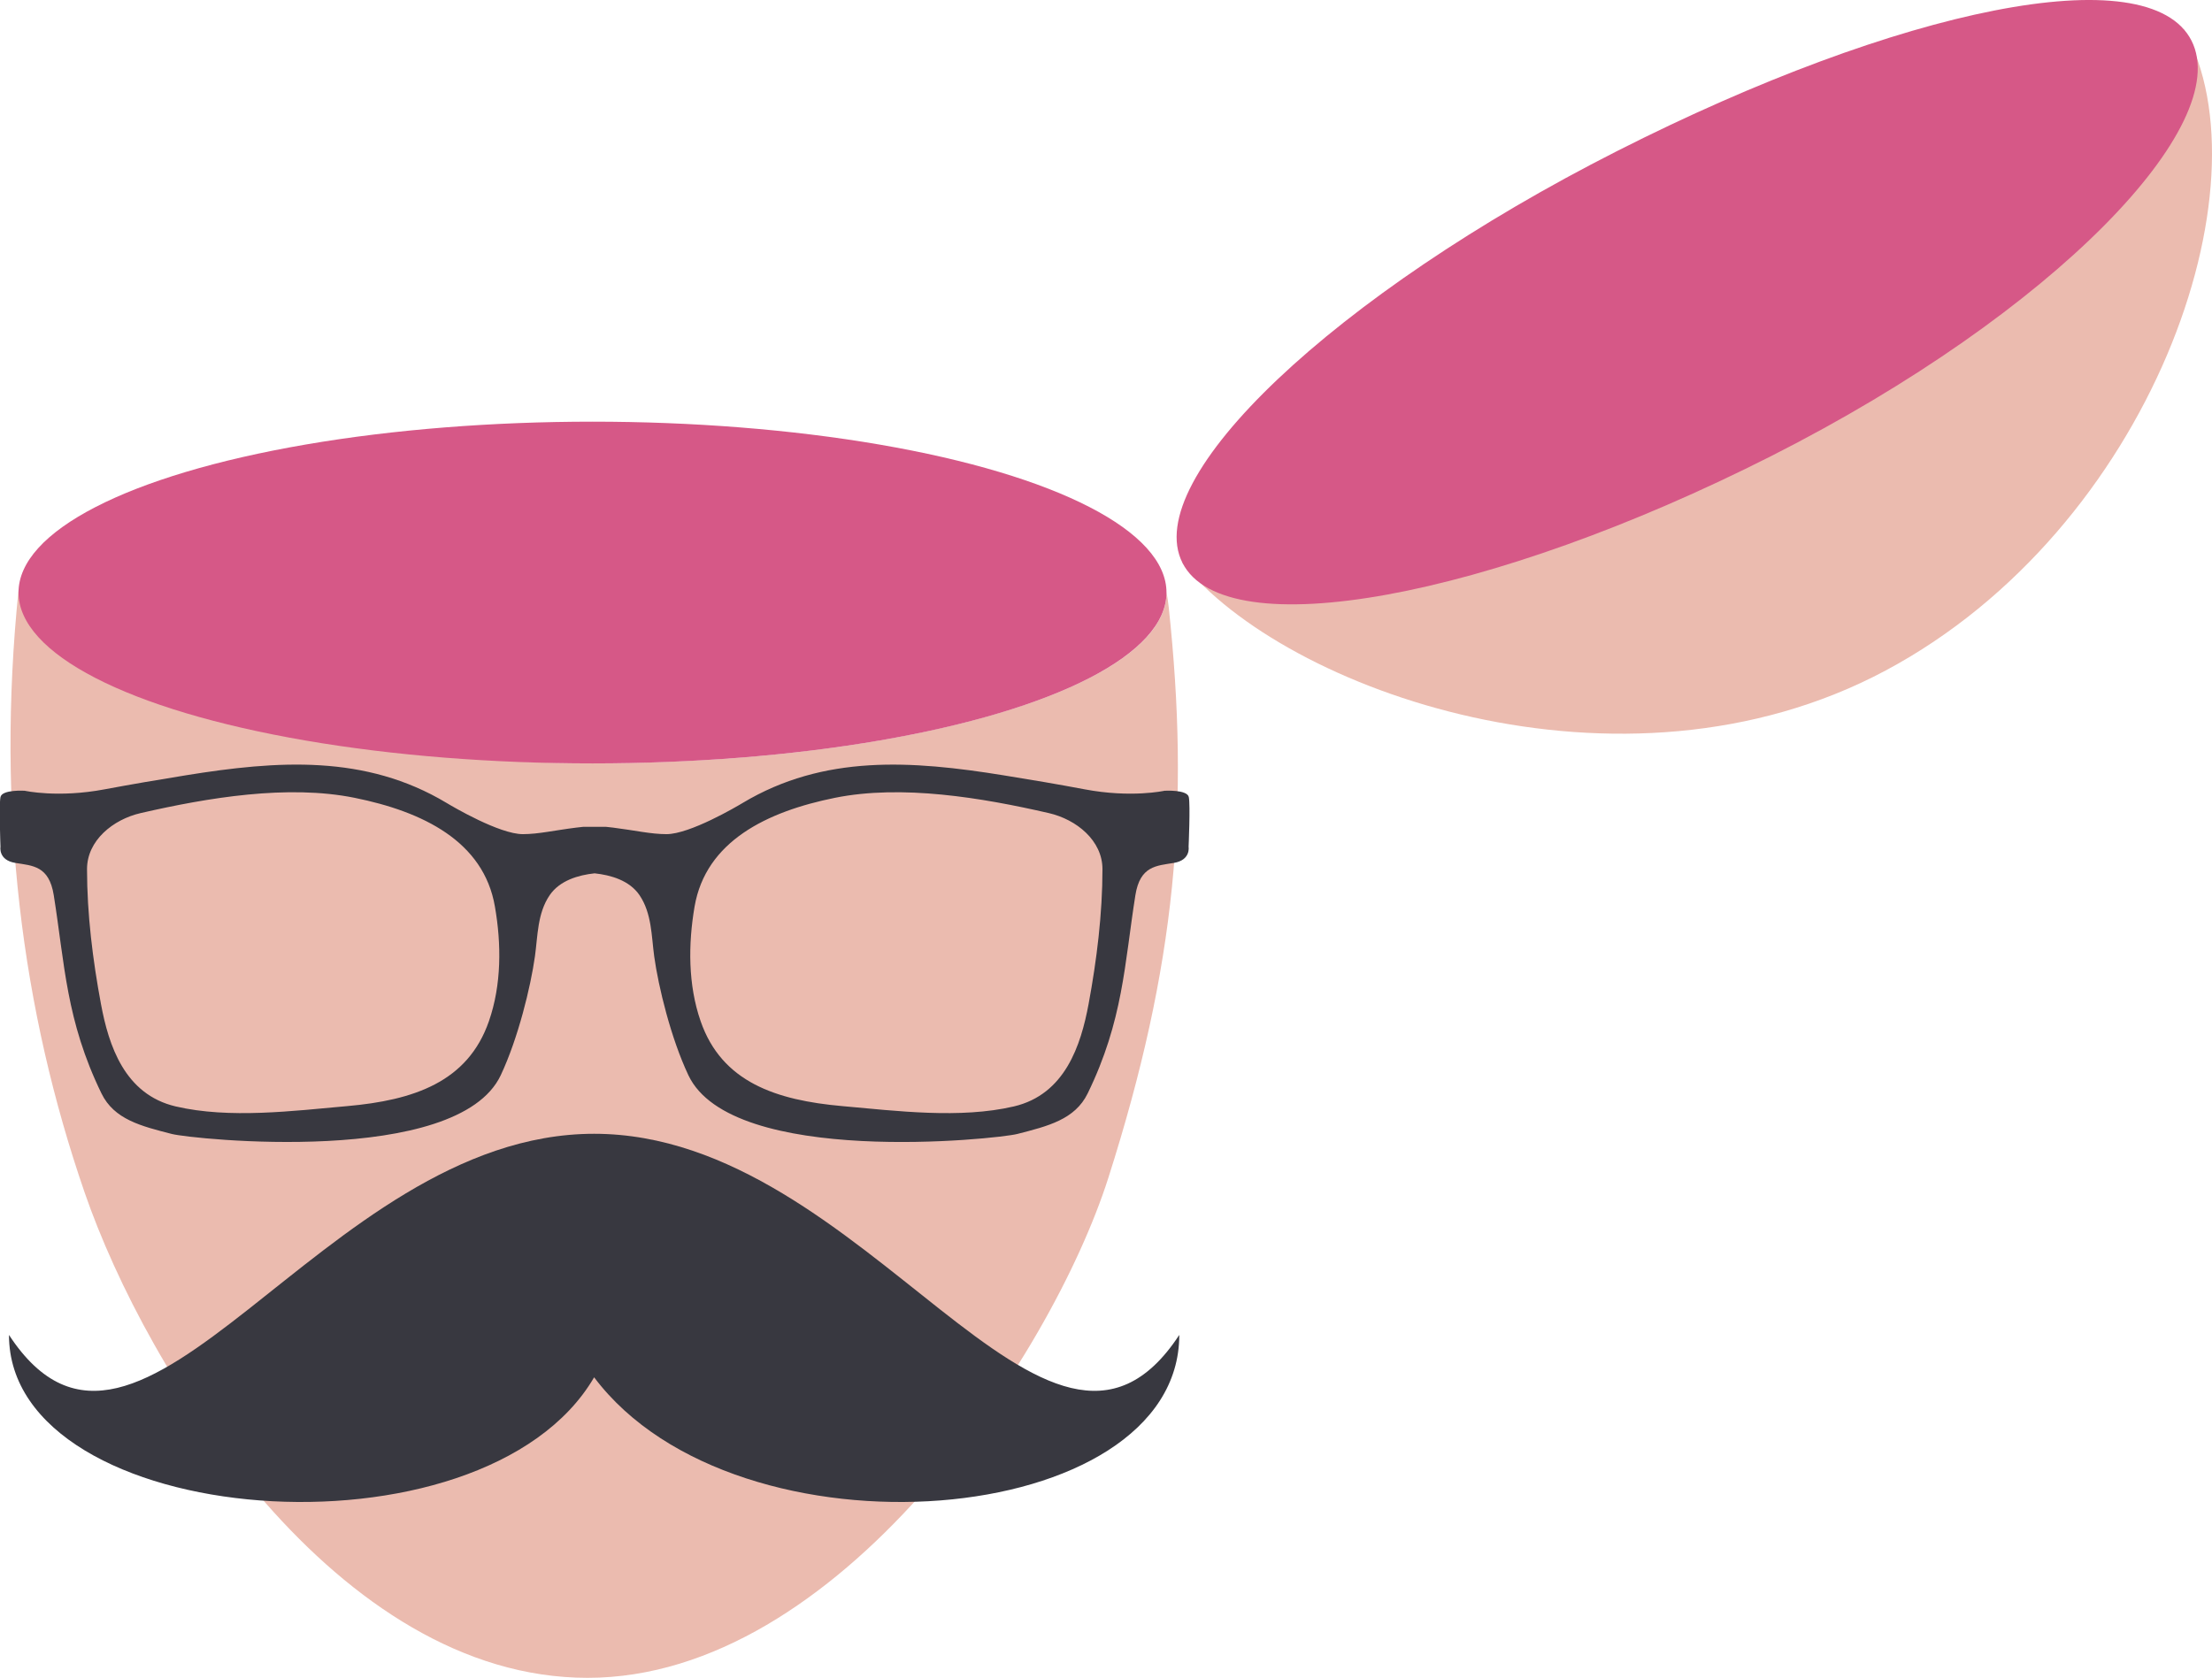 <?xml version="1.0" encoding="UTF-8"?> <!-- Generator: Adobe Illustrator 24.0.2, SVG Export Plug-In . SVG Version: 6.00 Build 0) --> <svg xmlns="http://www.w3.org/2000/svg" xmlns:xlink="http://www.w3.org/1999/xlink" id="layer" x="0px" y="0px" viewBox="0 0 3251 2466.6" style="enable-background:new 0 0 3251 2466.6;" xml:space="preserve"> <style type="text/css"> .st0{fill:#EBBBAF;} .st1{fill:#D65887;} .st2{fill:#383840;} </style> <g> <g> <path class="st0" d="M1717.7,892.9c-0.8-7.1-1.8-14.4-3.2-21.9c0,138.7-377.7,251.2-843.6,251.2c-425.4,0-785.6-133.4-843.6-255.3 c-33.3,324.3,5,619,96.9,885.7s371.4,714,739.4,714s680.8-470.5,765.3-734.9C1728.8,1418.4,1748.8,1184.3,1717.7,892.9z"></path> <ellipse class="st1" cx="870.8" cy="871.1" rx="843.6" ry="251.2"></ellipse> </g> <g> <path class="st0" d="M2771.4,985.7c389.9-208.3,566.3-713.6,438.4-942.3l-1472,784.1C1887.3,1014.3,2382.8,1193.3,2771.4,985.7z"></path> <path class="st1" d="M1737.9,827.5c-62.7-123.7,223.3-394.8,638.9-605.5S3158.1-64,3220.9,59.8c62.7,123.7-201.4,399.7-617,610.3 S1800.6,951.2,1737.9,827.5z"></path> </g> <path class="st2" d="M873.2,1666.8c-401.6,0-667.3,589.9-860,295.7c0,286.3,696.9,341.8,860,62.3c210.1,279.5,860,224,860-62.3 C1540.5,2256.7,1274.9,1666.8,873.2,1666.8z"></path> </g> <path class="st2" d="M1747.2,1171.8c-2.3-11.3-35.7-9.3-35.7-9.3s-48.7,10.9-117.4-2.1c-39.6-7.5-79.4-14.2-119.2-20.6 c-134.8-21.8-264.1-30.9-383.5,40.7c-8.5,5.1-77.4,45.8-111.9,45.8c-23,0-46.4-5.6-78.4-9.6c-3.4-0.5-7.1-0.8-10.8-1.2h-32.8 c-3.6,0.4-7.3,0.7-10.7,1.2c-32,4-55.4,9.6-78.4,9.6c-34.5,0-103.4-40.7-111.9-45.8c-119.4-71.7-248.7-62.5-383.5-40.7 c-39.8,6.4-79.6,13.2-119.2,20.6c-68.7,13-117.4,2.1-117.4,2.1s-33.4-2.1-35.7,9.3c-2.3,11.3,0,73.1,0,73.1s-3.5,19.6,21.9,23.7 c25.3,4.1,49.5,4.1,56.4,47.4c16.2,101.4,18,184.3,70.1,291.4c18.7,38.4,58.3,48.1,103.6,59.7c29.4,7.5,419.7,48.7,483.3-86.5 c25.5-54.2,43.9-129.7,50.2-174.6c4.2-30,3.5-63.4,21.7-90c14.8-21.7,42.4-29.6,66-32.1c23.6,2.5,51.2,10.3,66,32.1 c18.1,26.7,17.5,60,21.6,90c6.2,44.9,24.6,120.4,50.2,174.6c63.7,135.3,453.9,94,483.3,86.5c45.3-11.6,84.9-21.3,103.6-59.7 c52.2-107.1,54-190,70.1-291.4c6.9-43.2,31.1-43.2,56.4-47.4c25.3-4.1,21.8-23.7,21.8-23.7S1749.6,1183.1,1747.2,1171.8z M718.6,1501.2c-31.1,89.9-111.3,116.3-208.2,124.9c-79.6,7.1-173.2,18.9-252.1,0.5c-75.3-17.6-98.6-89.8-109.9-150.5 c-12.1-64.8-20.5-132.5-20.5-198.4c0-41.9,38-73,79-82.4c98.4-22.6,215.9-42.3,314.3-22.4c100,20.2,189.8,63.8,206.2,160 C737,1388,737.2,1447.6,718.6,1501.2z M1599.9,1476.1c-11.3,60.7-34.6,132.9-109.9,150.5c-78.9,18.4-172.5,6.6-252.1-0.5 c-96.9-8.6-177.1-35-208.2-124.9c-18.6-53.6-18.3-113.2-8.9-168.3c16.5-96.2,106.2-139.8,206.2-160c98.5-19.9,216-0.2,314.3,22.4 c41,9.4,79,40.5,79,82.4C1620.3,1343.6,1611.9,1411.3,1599.9,1476.1z"></path> </svg> 